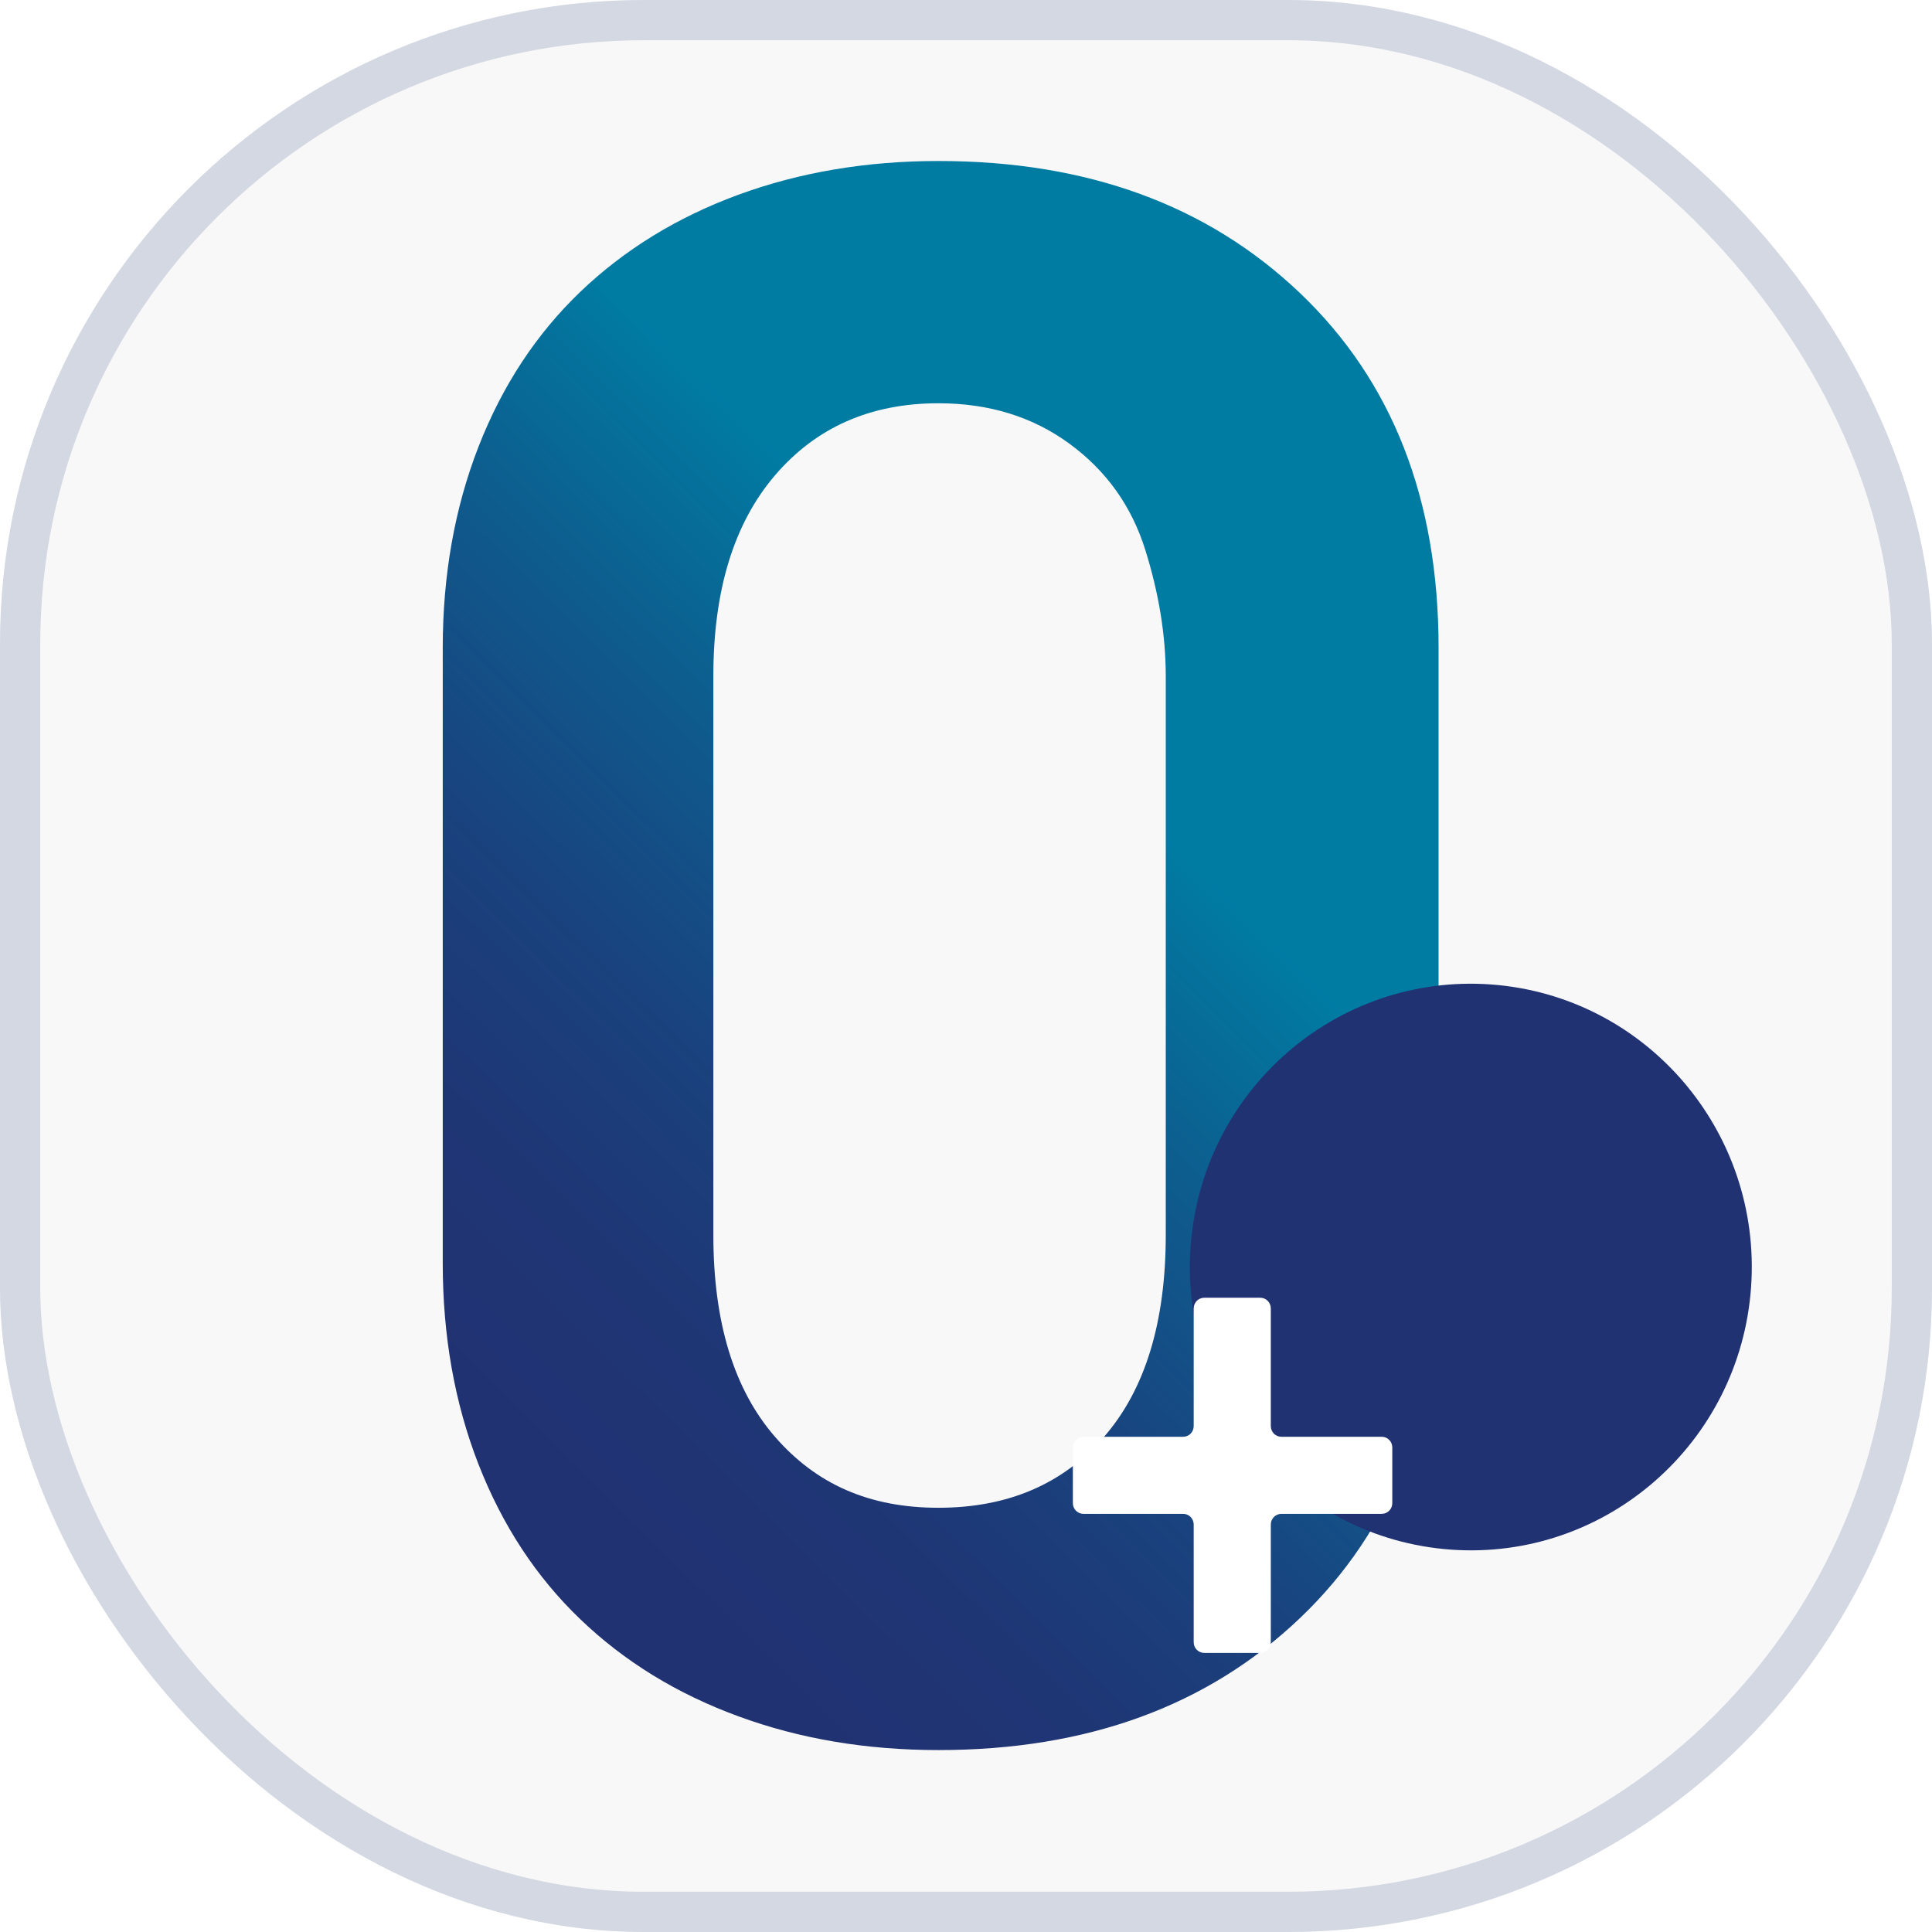 <svg width="48" height="48" viewBox="0 0 48 48" fill="none" xmlns="http://www.w3.org/2000/svg">
<g clip-path="url(#clip0_972_23284)">
<rect width="48" height="48" rx="16" fill="#F8F8F8"/>
<path d="M17.723 16.798C17.723 14.665 18.234 13.002 19.255 11.809C20.276 10.616 21.63 10.019 23.315 10.019C24.571 10.019 25.655 10.354 26.569 11.023C27.483 11.692 28.11 12.568 28.451 13.652C28.792 14.737 28.963 15.786 28.963 16.798V30.681C28.963 32.85 28.451 34.523 27.43 35.697C26.409 36.873 25.037 37.46 23.315 37.46C21.594 37.46 20.276 36.873 19.255 35.697C18.234 34.523 17.723 32.85 17.723 30.681V16.798ZM11 31.387C11 33.196 11.296 34.859 11.887 36.377C12.479 37.894 13.321 39.179 14.415 40.227C15.508 41.277 16.817 42.081 18.342 42.64C19.866 43.201 21.523 43.48 23.317 43.48C27.009 43.48 30.004 42.387 32.299 40.2C34.592 38.013 35.741 35.075 35.741 31.387V16.094C35.741 12.407 34.594 9.47 32.299 7.282C30.002 5.093 27.008 4 23.315 4C21.522 4 19.864 4.281 18.34 4.84C16.816 5.401 15.508 6.206 14.414 7.253C13.32 8.303 12.478 9.585 11.886 11.104C11.296 12.623 11 14.287 11 16.094V31.387Z" fill="url(#paint0_linear_972_23284)"/>
<g filter="url(#filter0_d_972_23284)">
<path d="M37.505 36.979C37.778 33.101 34.883 29.734 31.038 29.458C27.192 29.183 23.853 32.102 23.579 35.98C23.306 39.857 26.201 43.224 30.047 43.5C33.892 43.776 37.231 40.857 37.505 36.979Z" fill="#213273"/>
</g>
<path d="M29.657 40.801C29.657 40.947 29.774 41.066 29.919 41.066H31.311C31.456 41.066 31.573 40.947 31.573 40.801V37.876C31.573 37.73 31.691 37.611 31.835 37.611H34.329C34.474 37.611 34.591 37.492 34.591 37.346V35.961C34.591 35.815 34.474 35.696 34.329 35.696H31.835C31.691 35.696 31.573 35.578 31.573 35.431V32.507C31.573 32.361 31.456 32.242 31.311 32.242H29.919C29.774 32.242 29.657 32.361 29.657 32.507V35.431C29.657 35.578 29.54 35.696 29.395 35.696H26.917C26.773 35.696 26.655 35.815 26.655 35.961V37.346C26.655 37.492 26.773 37.611 26.917 37.611H29.395C29.54 37.611 29.657 37.73 29.657 37.876V40.801Z" fill="white"/>
</g>
<rect x="0.5" y="0.5" width="47" height="47" rx="15.5" stroke="#D3D8E2"/>
<defs>
<filter id="filter0_d_972_23284" x="20.561" y="15.44" width="31.961" height="32.078" filterUnits="userSpaceOnUse" color-interpolation-filters="sRGB">
<feFlood flood-opacity="0" result="BackgroundImageFix"/>
<feColorMatrix in="SourceAlpha" type="matrix" values="0 0 0 0 0 0 0 0 0 0 0 0 0 0 0 0 0 0 127 0" result="hardAlpha"/>
<feOffset dx="6" dy="-5"/>
<feGaussianBlur stdDeviation="4.5"/>
<feComposite in2="hardAlpha" operator="out"/>
<feColorMatrix type="matrix" values="0 0 0 0 0.099 0 0 0 0 0.134 0 0 0 0 0.267 0 0 0 0.33 0"/>
<feBlend mode="normal" in2="BackgroundImageFix" result="effect1_dropShadow_972_23284"/>
<feBlend mode="normal" in="SourceGraphic" in2="effect1_dropShadow_972_23284" result="shape"/>
</filter>
<linearGradient id="paint0_linear_972_23284" x1="12.203" y1="35.209" x2="38.92" y2="8.161" gradientUnits="userSpaceOnUse">
<stop stop-color="#213273"/>
<stop offset="0.13" stop-color="#1F3675"/>
<stop offset="0.27" stop-color="#19437E"/>
<stop offset="0.41" stop-color="#0F598C"/>
<stop offset="0.56" stop-color="#02779F"/>
<stop offset="0.58" stop-color="#007CA3"/>
</linearGradient>
<clipPath id="clip0_972_23284">
<rect width="48" height="48" rx="16" fill="white"/>
</clipPath>
</defs>
</svg>
